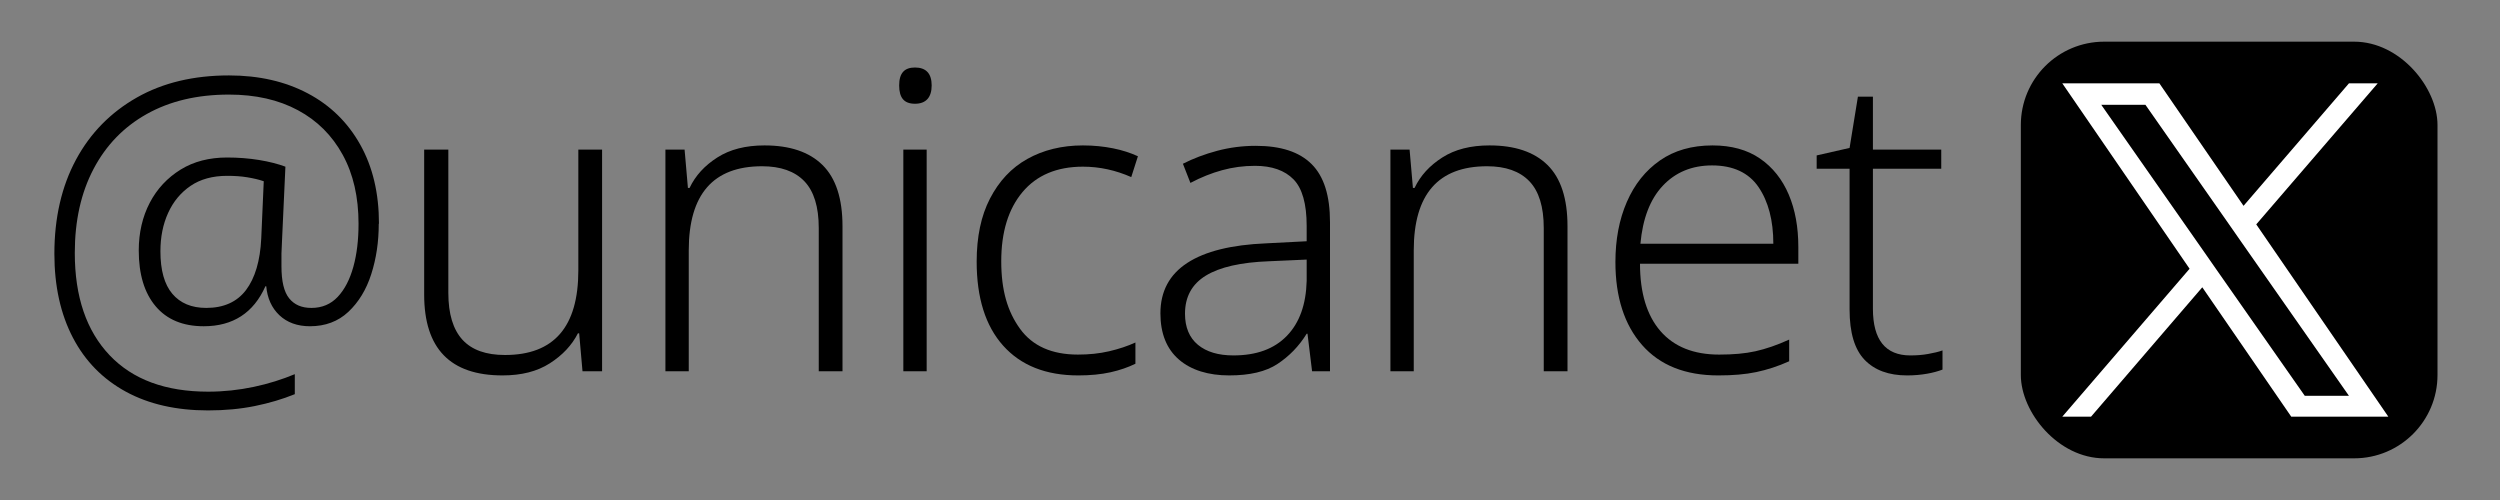 <?xml version="1.0" encoding="UTF-8"?><svg id="x_unicanet_banner" xmlns="http://www.w3.org/2000/svg" width="120px" height="24px" viewBox="0 0 120 24"><rect x="0" y="0" width="120" height="24" fill="#808080" stroke="none"/><defs><style>.cls-1,.cls-2{stroke-width:0px;}.cls-2{fill:#fff;}</style></defs><path class="cls-1" d="m18.18,10.74c0,.87-.12,1.67-.36,2.42-.24.75-.61,1.35-1.1,1.81-.49.46-1.11.69-1.84.69-.61,0-1.1-.18-1.47-.53-.37-.35-.58-.82-.63-1.39h-.04c-.57,1.28-1.56,1.92-2.96,1.92-1,0-1.77-.32-2.31-.96-.54-.64-.81-1.53-.81-2.68,0-.85.18-1.62.53-2.29.35-.67.85-1.2,1.48-1.59.63-.39,1.38-.58,2.23-.58.53,0,1.05.04,1.54.12s.91.19,1.26.32l-.16,3.48c-.01.24-.02.47-.03.69,0,.22,0,.42,0,.61,0,.72.12,1.23.37,1.54.25.31.6.46,1.07.46.51,0,.93-.18,1.26-.53.33-.35.58-.83.75-1.44.17-.61.25-1.3.25-2.07,0-1.28-.25-2.38-.76-3.31-.51-.93-1.22-1.64-2.15-2.14s-2.03-.75-3.31-.75c-1.52,0-2.83.31-3.94.93-1.11.62-1.96,1.5-2.56,2.64s-.9,2.48-.9,4.03c0,2.11.56,3.74,1.67,4.91,1.11,1.17,2.69,1.75,4.73,1.75.75,0,1.48-.08,2.19-.23s1.37-.36,1.97-.61v.96c-.59.24-1.23.43-1.92.57-.69.14-1.44.21-2.24.21-1.53,0-2.85-.3-3.95-.9-1.1-.6-1.95-1.46-2.54-2.59-.59-1.13-.89-2.47-.89-4.03,0-1.73.35-3.24,1.04-4.52.69-1.28,1.67-2.27,2.92-2.98,1.25-.71,2.73-1.06,4.42-1.06,1.44,0,2.7.29,3.78.86,1.08.57,1.92,1.39,2.52,2.46.6,1.07.9,2.33.9,3.8Zm-10.48,1.32c0,.91.19,1.59.57,2.04s.92.68,1.63.68c.84,0,1.48-.29,1.91-.86.43-.57.68-1.4.73-2.48l.12-2.74c-.23-.08-.49-.14-.79-.19-.3-.05-.62-.07-.97-.07-.69,0-1.28.16-1.75.48-.47.32-.83.75-1.08,1.3-.25.55-.37,1.16-.37,1.84Z"/><path class="cls-1" d="m28.9,7.18v10.64h-.94l-.16-1.82h-.06c-.29.57-.74,1.05-1.35,1.44-.61.39-1.36.58-2.27.58-2.51,0-3.76-1.29-3.76-3.88v-6.96h1.16v6.88c0,1.01.23,1.76.68,2.25.45.49,1.13.73,2.04.73,2.35,0,3.52-1.35,3.52-4.06v-5.8h1.14Z"/><path class="cls-1" d="m36.7,6.98c1.21,0,2.14.31,2.78.94.64.63.96,1.61.96,2.94v6.96h-1.14v-6.88c0-1.01-.23-1.76-.69-2.24s-1.14-.72-2.03-.72c-2.35,0-3.52,1.35-3.52,4.04v5.8h-1.12V7.18h.92l.16,1.84h.08c.28-.59.72-1.07,1.33-1.46.61-.39,1.36-.58,2.27-.58Z"/><path class="cls-1" d="m43.92,3.24c.53,0,.8.29.8.86s-.27.88-.8.88-.76-.29-.76-.88.25-.86.76-.86Zm.56,3.94v10.64h-1.12V7.18h1.12Z"/><path class="cls-1" d="m51.76,18.02c-1.56,0-2.76-.48-3.61-1.43-.85-.95-1.27-2.3-1.27-4.03,0-1.19.21-2.2.64-3.03.43-.83,1.02-1.47,1.79-1.9.77-.43,1.66-.65,2.67-.65.52,0,1,.05,1.45.14.45.09.84.22,1.19.38l-.32,1c-.75-.33-1.52-.5-2.32-.5-1.25,0-2.22.41-2.9,1.22-.68.81-1.02,1.92-1.02,3.32s.3,2.41.9,3.24c.6.83,1.53,1.24,2.78,1.24.53,0,1.03-.05,1.5-.16s.89-.25,1.26-.42v1.02c-.35.17-.75.31-1.2.41-.45.1-.97.15-1.54.15Z"/><path class="cls-1" d="m60.28,7c1.2,0,2.09.29,2.68.88.59.59.88,1.51.88,2.78v7.16h-.86l-.22-1.8h-.04c-.37.6-.84,1.08-1.4,1.45-.56.37-1.33.55-2.32.55s-1.82-.25-2.41-.76c-.59-.51-.89-1.25-.89-2.22,0-1.05.43-1.86,1.29-2.42.86-.56,2.12-.87,3.79-.94l1.94-.1v-.74c0-1.05-.21-1.8-.63-2.23-.42-.43-1.04-.65-1.85-.65-.55,0-1.07.07-1.58.21-.51.14-1.01.34-1.52.61l-.36-.92c.49-.25,1.04-.46,1.64-.62.6-.16,1.22-.24,1.86-.24Zm2.44,5.46l-1.8.08c-1.36.05-2.37.28-3.04.69-.67.41-1,1.02-1,1.83,0,.65.21,1.15.62,1.49.41.34.98.51,1.7.51,1.11,0,1.96-.31,2.57-.94.61-.63.92-1.51.95-2.64v-1.02Z"/><path class="cls-1" d="m71.5,6.98c1.21,0,2.14.31,2.78.94.64.63.96,1.61.96,2.94v6.96h-1.14v-6.88c0-1.01-.23-1.76-.69-2.24s-1.14-.72-2.03-.72c-2.35,0-3.52,1.35-3.52,4.04v5.8h-1.12V7.18h.92l.16,1.84h.08c.28-.59.72-1.07,1.33-1.46s1.36-.58,2.27-.58Z"/><path class="cls-1" d="m82.2,6.98c.91,0,1.67.21,2.28.63s1.07,1,1.38,1.73c.31.73.46,1.57.46,2.52v.8h-7.6c0,1.4.33,2.48.98,3.23.65.75,1.59,1.13,2.82,1.13.67,0,1.25-.05,1.74-.16.49-.11,1.03-.29,1.62-.56v1.04c-.53.24-1.06.41-1.58.52-.52.11-1.13.16-1.82.16-1.59,0-2.81-.49-3.66-1.46s-1.28-2.3-1.28-3.98c0-1.08.18-2.04.55-2.89.37-.85.9-1.51,1.59-1.99.69-.48,1.53-.72,2.52-.72Zm-.02.96c-.97,0-1.76.33-2.37.98-.61.65-.96,1.58-1.07,2.78h6.38c0-1.12-.24-2.03-.71-2.72s-1.22-1.04-2.23-1.04Z"/><path class="cls-1" d="m91.7,17.06c.29,0,.58-.02.85-.07.27-.05.5-.1.69-.17v.92c-.21.08-.46.15-.75.2-.29.05-.6.08-.95.08-.88,0-1.56-.25-2.04-.75-.48-.5-.72-1.3-.72-2.41v-6.76h-1.58v-.64l1.58-.36.4-2.46h.72v2.54h3.28v.92h-3.28v6.72c0,1.49.6,2.24,1.8,2.24Z"/><rect class="cls-1" x="97" y="2" width="20" height="20" rx="4" ry="4"/><path class="cls-2" d="m108.3,10.77l5.83-6.77h-1.38l-5.06,5.88-4.04-5.88h-4.66l6.11,8.9-6.11,7.1h1.38l5.34-6.21,4.27,6.21h4.66l-6.34-9.23h0Zm-1.89,2.2l-.62-.89-4.93-7.05h2.12l3.98,5.69.62.89,5.17,7.39h-2.12l-4.22-6.03h0Z"/></svg>